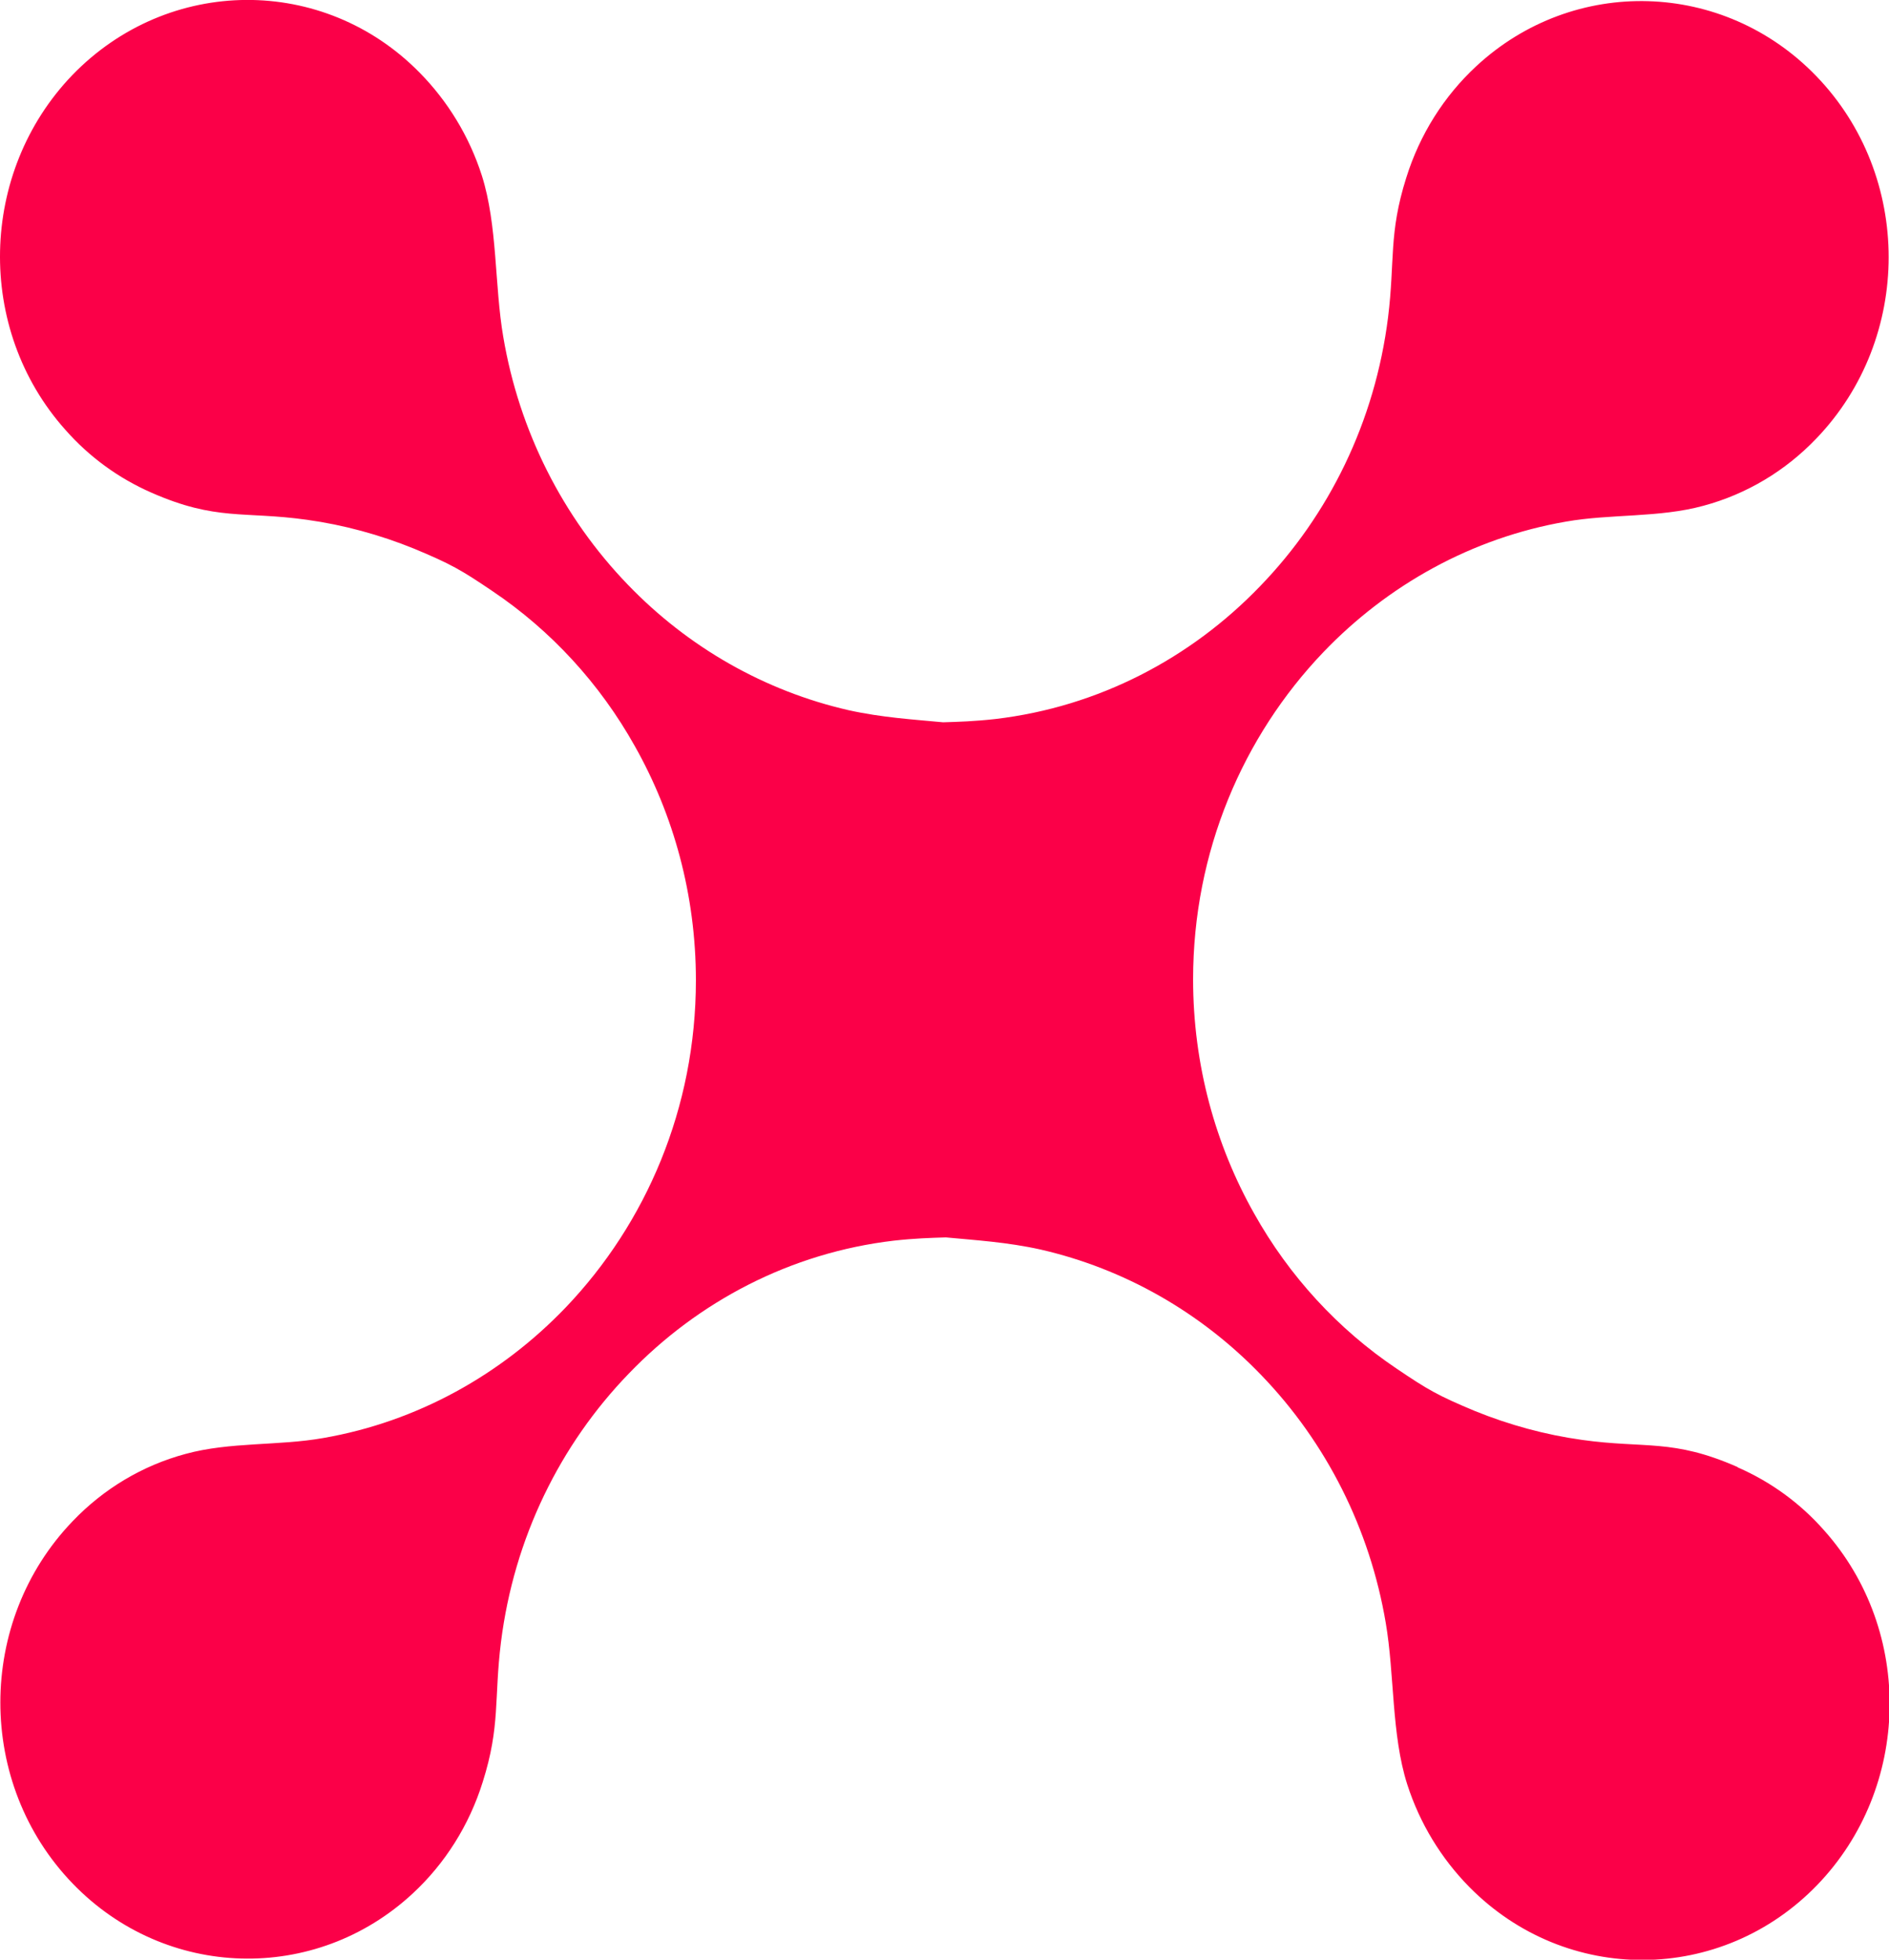 <?xml version="1.0" encoding="UTF-8"?> <svg xmlns="http://www.w3.org/2000/svg" xmlns:xlink="http://www.w3.org/1999/xlink" id="Layer_2" data-name="Layer 2" viewBox="0 0 40.5 42"><defs><style> .cls-1 { fill: none; } .cls-2 { clip-path: url(#clippath-1); } .cls-3 { fill: #FB0048; } .cls-4 { clip-path: url(#clippath); } </style><clipPath id="clippath"><rect class="cls-1" x="0" y="0" width="40.5" height="42"></rect></clipPath><clipPath id="clippath-1"><rect class="cls-1" x="0" y="0" width="40.5" height="42"></rect></clipPath></defs><g id="Layer_1-2" data-name="Layer 1"><g class="cls-4"><g class="cls-2"><path class="cls-3" d="M37.25,31.44c-1.39-.61-1.97-.39-3.33-.58-.79-.11-1.56-.32-2.3-.62-.79-.33-1-.45-1.68-.91-1.25-.84-2.3-1.98-3.05-3.32-.83-1.47-1.31-3.19-1.31-5.02,0-2.74,1.07-5.21,2.79-7.01,1.38-1.44,3.18-2.45,5.2-2.8.96-.17,2-.08,2.95-.34.93-.25,1.76-.75,2.42-1.44,2.07-2.15,2.07-5.63,0-7.77-1.99-2.06-5.2-2.15-7.29-.21-.69.64-1.21,1.46-1.5,2.39-.38,1.2-.24,1.78-.39,2.99-.28,2.24-1.27,4.24-2.74,5.76-1.49,1.55-3.47,2.59-5.68,2.85-.45.05-.79.06-1.12.07-.63-.06-1.31-.1-2.03-.26-1.79-.41-3.43-1.34-4.73-2.69-1.4-1.45-2.33-3.3-2.67-5.31-.19-1.11-.12-2.39-.46-3.46-.27-.84-.73-1.59-1.33-2.2C6.94-.54,3.61-.52,1.55,1.61-.45,3.69-.53,7.05,1.4,9.21c.51.58,1.14,1.04,1.85,1.35,1.39.61,1.97.39,3.33.58.79.11,1.56.32,2.3.62.79.33,1,.45,1.68.91,1.25.84,2.3,1.98,3.05,3.32.83,1.47,1.31,3.19,1.31,5.02,0,2.74-1.07,5.21-2.79,7.01-1.38,1.44-3.18,2.45-5.2,2.8-.96.17-2,.08-2.95.34-.93.25-1.76.75-2.42,1.44-2.07,2.15-2.07,5.63,0,7.77,1.99,2.06,5.2,2.15,7.29.21.69-.64,1.21-1.46,1.5-2.39.38-1.2.24-1.78.39-2.99.28-2.24,1.27-4.24,2.74-5.76,1.49-1.55,3.47-2.59,5.68-2.85.45-.05.79-.06,1.12-.07.63.06,1.31.1,2.03.26,1.79.41,3.43,1.34,4.73,2.69,1.4,1.45,2.33,3.3,2.67,5.31.19,1.11.12,2.39.46,3.46.27.84.73,1.59,1.33,2.2,2.08,2.11,5.41,2.08,7.46-.04,2.01-2.08,2.08-5.44.15-7.6-.51-.58-1.14-1.04-1.85-1.35Z"></path></g></g></g></svg> 